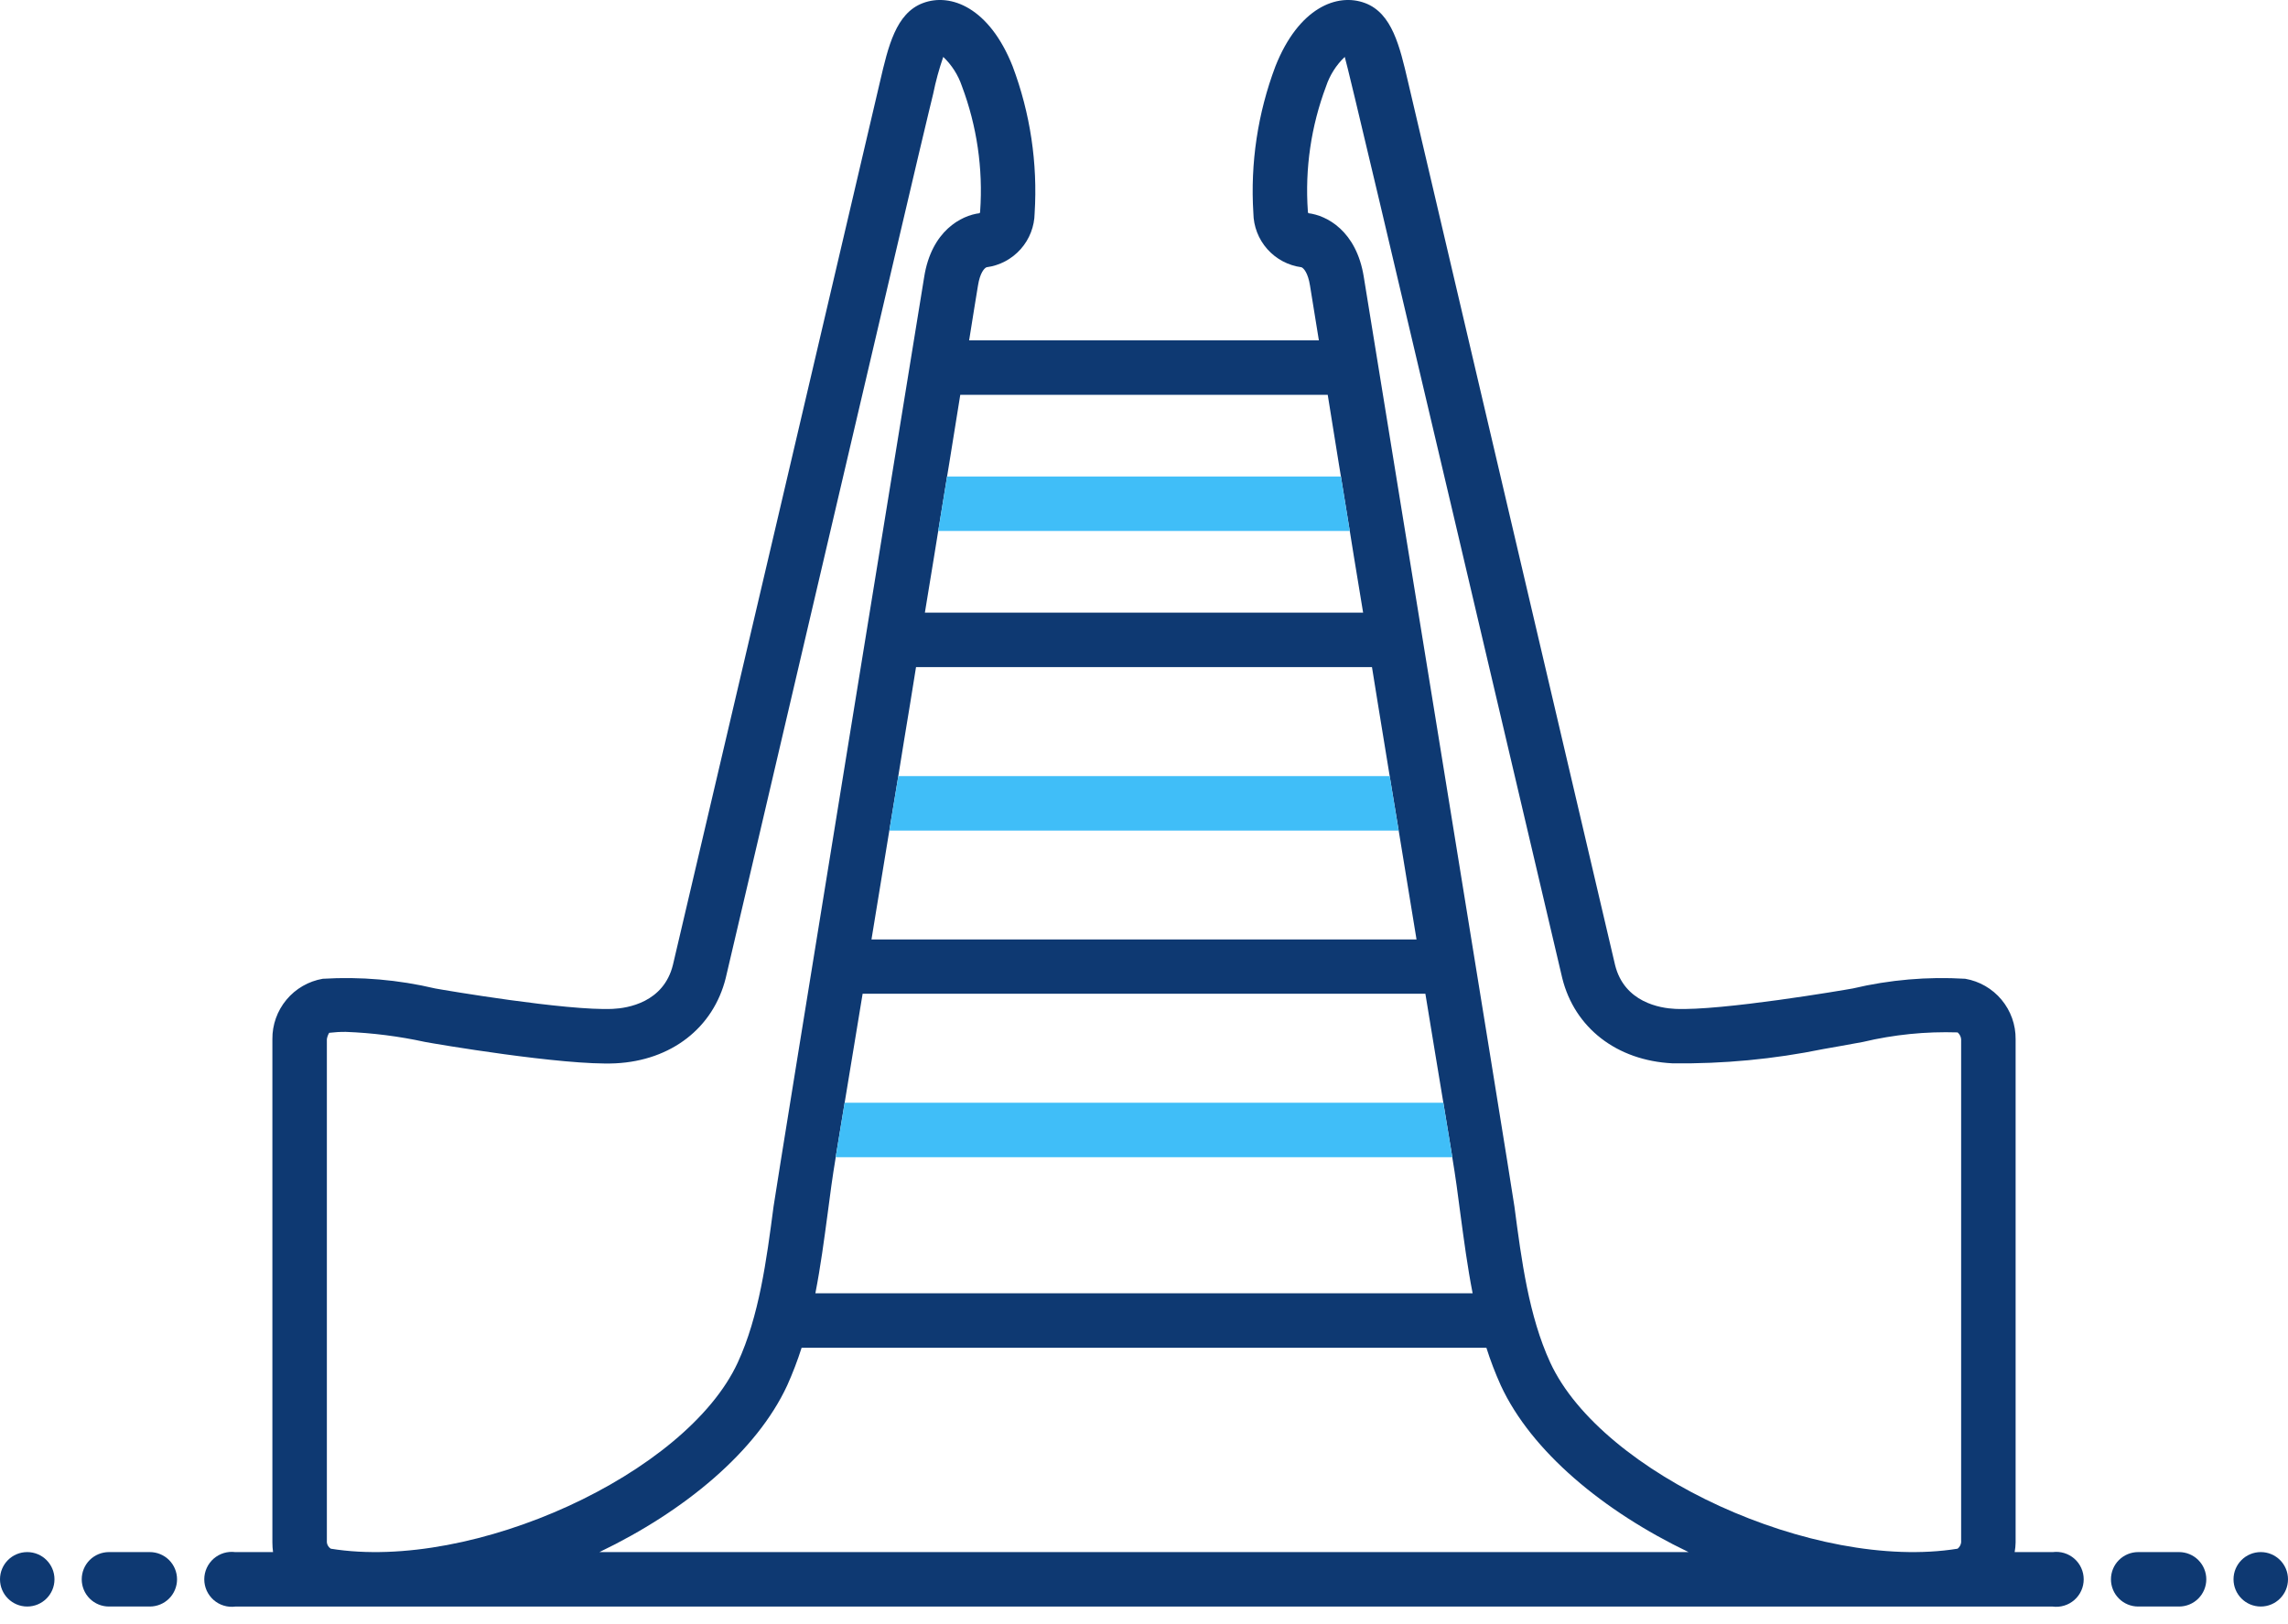 <svg xmlns="http://www.w3.org/2000/svg" width="100" height="71" viewBox="0 0 100 71" fill="none"><path d="M1.19 70.236C1.848 70.236 2.381 69.703 2.381 69.046C2.381 68.388 1.848 67.856 1.19 67.856C0.533 67.856 0 68.388 0 69.046C0 69.703 0.533 70.236 1.19 70.236Z" fill="#0E3972"></path><path d="M6.548 67.856H4.762C4.446 67.856 4.143 67.981 3.92 68.204C3.697 68.427 3.572 68.73 3.572 69.046C3.572 69.362 3.697 69.665 3.92 69.888C4.143 70.111 4.446 70.236 4.762 70.236H6.548C6.863 70.236 7.166 70.111 7.39 69.888C7.613 69.665 7.738 69.362 7.738 69.046C7.738 68.73 7.613 68.427 7.39 68.204C7.166 67.981 6.863 67.856 6.548 67.856Z" fill="#0E3972"></path><path d="M95.238 67.856H93.452C93.137 67.856 92.834 67.981 92.611 68.204C92.387 68.427 92.262 68.73 92.262 69.046C92.262 69.362 92.387 69.665 92.611 69.888C92.834 70.111 93.137 70.236 93.452 70.236H95.238C95.554 70.236 95.857 70.111 96.08 69.888C96.303 69.665 96.429 69.362 96.429 69.046C96.429 68.73 96.303 68.427 96.08 68.204C95.857 67.981 95.554 67.856 95.238 67.856Z" fill="#0E3972"></path><path d="M98.81 70.236C99.467 70.236 100 69.703 100 69.046C100 68.388 99.467 67.856 98.81 67.856C98.152 67.856 97.619 68.388 97.619 69.046C97.619 69.703 98.152 70.236 98.81 70.236Z" fill="#0E3972"></path><path d="M89.714 67.857H88.053C88.079 67.717 88.093 67.576 88.095 67.434V45.434C88.102 44.804 87.884 44.192 87.48 43.707C87.077 43.223 86.514 42.898 85.893 42.791C84.244 42.691 82.59 42.834 80.982 43.214C80.637 43.279 75.22 44.202 73.214 44.107C72.565 44.077 70.994 43.827 70.589 42.19C70.405 41.422 61.595 3.827 61.536 3.559C61.178 2.029 60.845 0.583 59.667 0.136C58.44 -0.328 56.756 0.345 55.744 2.898C54.972 4.945 54.643 7.132 54.78 9.315C54.787 9.896 55.003 10.456 55.389 10.891C55.775 11.326 56.304 11.607 56.881 11.684C56.976 11.72 57.167 11.922 57.256 12.488C57.256 12.488 57.542 14.261 57.643 14.88H42.357C42.452 14.261 42.744 12.482 42.744 12.482C42.833 11.922 43.024 11.72 43.119 11.684C43.694 11.608 44.223 11.327 44.609 10.893C44.995 10.46 45.212 9.901 45.22 9.321C45.357 7.134 45.028 4.943 44.256 2.892C43.244 0.345 41.559 -0.328 40.333 0.136C39.155 0.583 38.821 2.029 38.464 3.559C38.405 3.827 29.595 41.422 29.411 42.184C29.006 43.827 27.434 44.077 26.786 44.107C24.78 44.202 19.363 43.279 19.018 43.214C17.41 42.834 15.756 42.691 14.107 42.791C13.486 42.898 12.923 43.223 12.52 43.707C12.116 44.192 11.898 44.804 11.905 45.434V67.434C11.905 67.575 11.915 67.717 11.934 67.857H10.286C10.116 67.834 9.944 67.849 9.78 67.898C9.617 67.948 9.466 68.032 9.337 68.144C9.209 68.257 9.106 68.396 9.035 68.552C8.965 68.707 8.928 68.876 8.928 69.047C8.928 69.218 8.965 69.387 9.035 69.543C9.106 69.698 9.209 69.837 9.337 69.95C9.466 70.062 9.617 70.147 9.78 70.196C9.944 70.246 10.116 70.26 10.286 70.238H89.714C89.884 70.26 90.056 70.246 90.219 70.196C90.383 70.147 90.534 70.062 90.662 69.95C90.791 69.837 90.894 69.698 90.964 69.543C91.035 69.387 91.071 69.218 91.071 69.047C91.071 68.876 91.035 68.707 90.964 68.552C90.894 68.396 90.791 68.257 90.662 68.144C90.534 68.032 90.383 67.948 90.219 67.898C90.056 67.849 89.884 67.834 89.714 67.857ZM58.03 17.261C58.19 18.256 58.351 19.256 58.512 20.256L58.607 20.833L58.994 23.214L59.178 24.357C59.309 25.166 59.446 25.976 59.577 26.785H40.423C40.553 25.976 40.69 25.166 40.821 24.357L41.006 23.214L41.393 20.833L41.488 20.256C41.649 19.256 41.809 18.261 41.97 17.261H58.03ZM38.089 41.071C38.351 39.482 38.611 37.894 38.869 36.309L39.262 33.928C39.428 32.88 39.601 31.839 39.774 30.791C39.863 30.25 39.946 29.708 40.036 29.166H59.964C60.053 29.708 60.137 30.25 60.226 30.791C60.399 31.839 60.571 32.88 60.738 33.928L61.131 36.309C61.387 37.892 61.647 39.48 61.911 41.071H38.089ZM62.298 43.446C62.434 44.255 62.565 45.059 62.696 45.869C62.827 46.648 62.952 47.428 63.083 48.208L63.476 50.589C63.476 50.607 63.482 50.624 63.482 50.648C63.613 51.428 63.72 52.22 63.827 53.059C63.982 54.214 64.137 55.386 64.363 56.541H35.637C35.863 55.386 36.018 54.214 36.173 53.059C36.28 52.22 36.387 51.428 36.518 50.648C36.518 50.624 36.524 50.607 36.524 50.589L36.917 48.208C37.048 47.428 37.173 46.648 37.303 45.869C37.434 45.059 37.565 44.255 37.702 43.446H62.298ZM14.458 67.708C14.411 67.678 14.371 67.638 14.341 67.59C14.311 67.543 14.292 67.49 14.286 67.434V45.434C14.3 45.335 14.335 45.24 14.387 45.154C14.628 45.125 14.87 45.111 15.113 45.113C16.279 45.157 17.438 45.305 18.577 45.553C18.94 45.624 24.637 46.595 26.899 46.488C29.333 46.369 31.178 44.94 31.72 42.755C31.911 41.976 40.357 5.803 40.583 4.94C40.649 4.666 40.72 4.38 40.786 4.101C40.897 3.554 41.044 3.015 41.226 2.488C41.598 2.841 41.878 3.281 42.042 3.767C42.697 5.51 42.969 7.374 42.839 9.232C42.842 9.263 42.834 9.295 42.815 9.321C42.024 9.416 40.714 10.083 40.393 12.107C40.393 12.107 33.917 51.928 33.809 52.749C33.5 55.107 33.178 57.541 32.244 59.571C29.988 64.452 20.673 68.714 14.458 67.708ZM26.196 67.857C29.923 66.071 33.071 63.452 34.405 60.571C34.646 60.034 34.857 59.483 35.036 58.922H64.964C65.142 59.484 65.353 60.034 65.595 60.571C66.928 63.452 70.077 66.071 73.803 67.857H26.196ZM85.714 67.434C85.7 67.542 85.644 67.64 85.559 67.708C79.327 68.714 70.012 64.452 67.756 59.571C66.821 57.541 66.5 55.107 66.19 52.749C66.083 51.928 59.607 12.113 59.607 12.113C59.286 10.083 57.976 9.416 57.184 9.321C57.165 9.293 57.157 9.259 57.161 9.226C57.031 7.372 57.303 5.512 57.958 3.773C58.121 3.284 58.401 2.843 58.774 2.488C58.934 2.886 68.089 41.976 68.28 42.761C68.821 44.94 70.667 46.369 73.101 46.488C75.316 46.516 77.527 46.306 79.696 45.863C79.696 45.863 81.059 45.624 81.422 45.553C82.777 45.231 84.168 45.091 85.559 45.136C85.604 45.173 85.64 45.219 85.666 45.27C85.693 45.321 85.709 45.377 85.714 45.434V67.434Z" fill="#0E3972"></path><path d="M58.994 23.213H41.006L41.393 20.832H58.607L58.994 23.213Z" fill="#40BEF8"></path><path d="M61.131 36.311H38.869L39.262 33.93H60.738L61.131 36.311Z" fill="#40BEF8"></path><path d="M63.476 50.592H36.524L36.916 48.211H63.083L63.476 50.592Z" fill="#40BEF8"></path></svg>